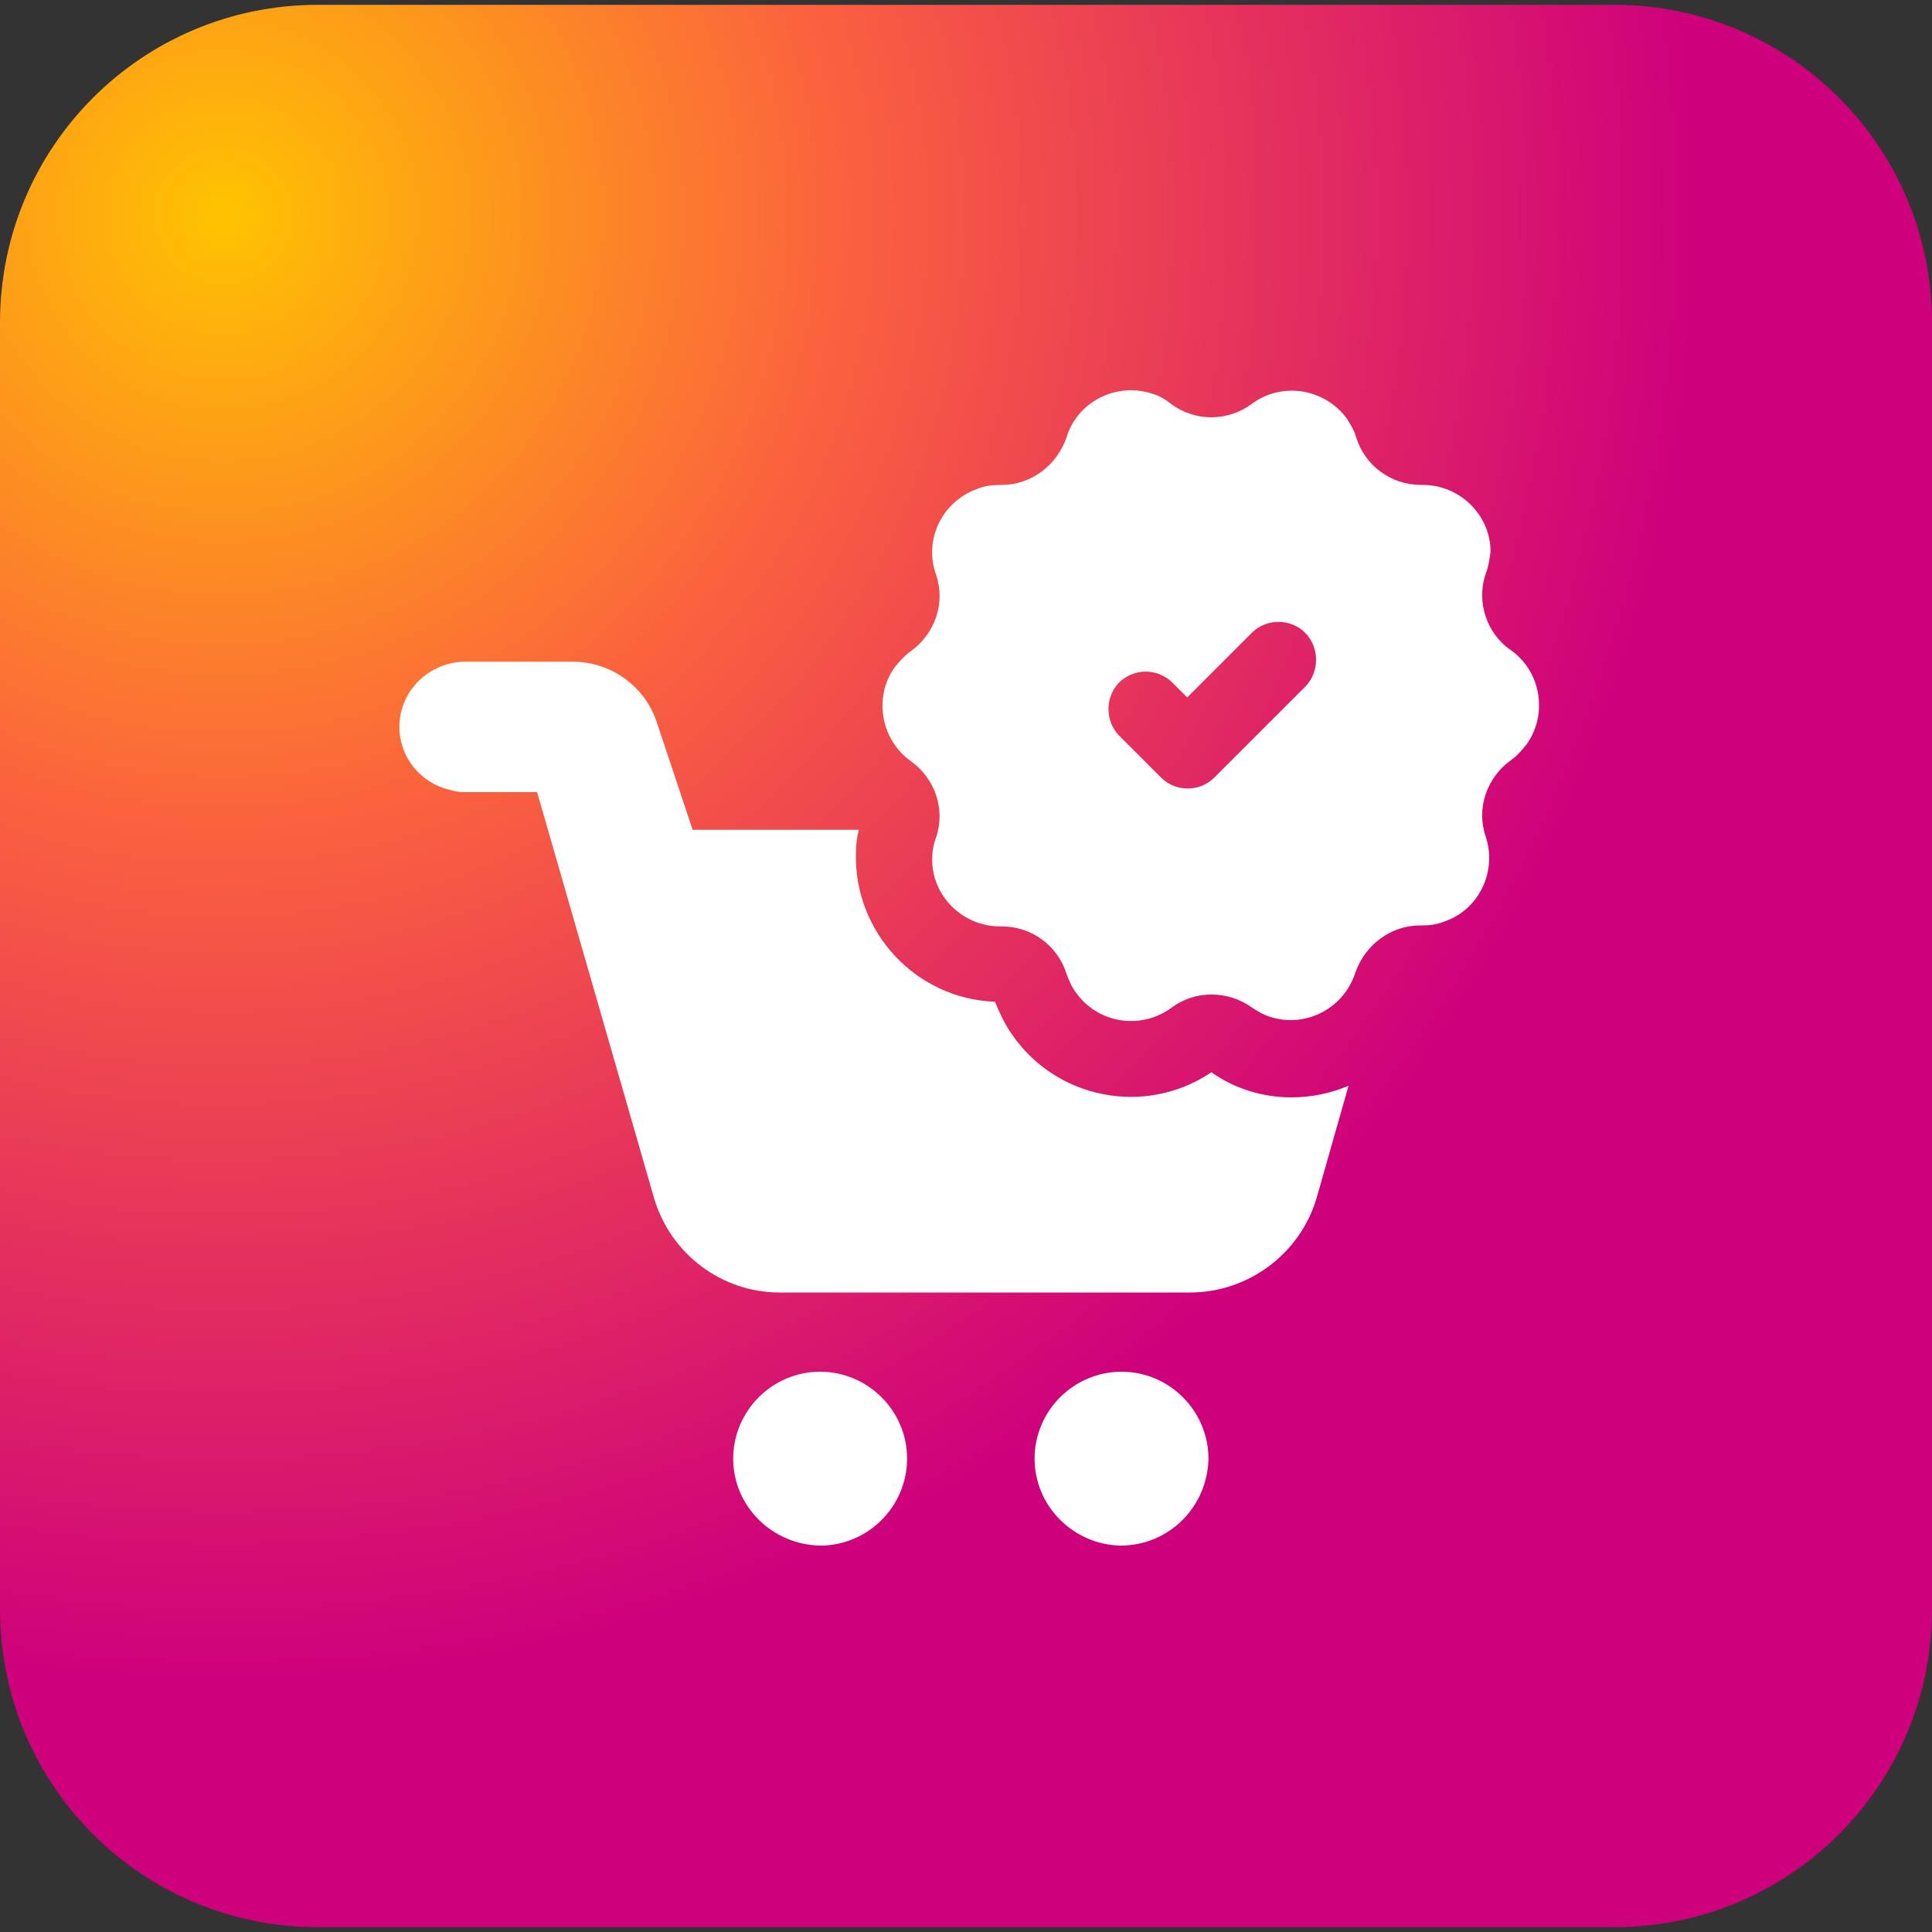 <?xml version="1.0" encoding="utf-8"?>
<!-- Generator: Adobe Illustrator 24.1.0, SVG Export Plug-In . SVG Version: 6.00 Build 0)  -->
<svg version="1.1" id="Calque_1" xmlns="http://www.w3.org/2000/svg" xmlns:xlink="http://www.w3.org/1999/xlink" x="0px" y="0px"
	 viewBox="0 0 200 200" style="enable-background:new 0 0 200 200;" xml:space="preserve">
<rect x="0" y="0" width="200" height="200" fill="#333333" stroke="none"/>
<style type="text/css">
	.st0{fill:url(#SVGID_1_);}
	.st1{fill:#FFFFFF;}
</style>
<g>
	
		<radialGradient id="SVGID_1_" cx="23.065" cy="179.216" r="194.309" gradientTransform="matrix(1 0 0 -0.995 0 200.575)" gradientUnits="userSpaceOnUse">
		<stop  offset="0" style="stop-color:#FFC300"/>
		<stop  offset="0.327" style="stop-color:#FB623E"/>
		<stop  offset="0.787" style="stop-color:#CE007C"/>
		<stop  offset="0.977" style="stop-color:#CE007C"/>
	</radialGradient>
	<path class="st0" d="M167.1,199.5H32.9C14.7,199.5,0,184.8,0,166.6V33.4C0,15.2,14.7,0.5,32.9,0.5h134.2
		c18.2,0,32.9,14.7,32.9,32.9v133.2C200,184.8,185.3,199.5,167.1,199.5z"/>
</g>
<g>
	<path class="st1" d="M75.9,151c0-4.9,4-9,9-9c4.9,0,9,4,9,9c0,4.9-4,9-9,9l0,0C79.9,159.9,75.9,155.9,75.9,151z M125.1,151
		c0-4.9-4-9-9-9c-4.9,0-9,4-9,9c0,4.9,4,8.9,8.9,9C121,160,125,156,125.1,151L125.1,151z M48,82h7.6l12.1,42c1.7,5.8,7,9.8,13,9.8
		h42.5c6,0,11.4-4,13.1-9.8l3.3-11.6c-1.9,0.8-3.9,1.2-5.9,1.2c-3,0-5.9-0.9-8.3-2.6c-6.8,4.6-16.1,2.8-20.7-4
		c-0.7-1-1.2-2.1-1.7-3.3c-8.2-0.3-14.6-7.2-14.4-15.4c0-0.8,0.1-1.6,0.3-2.4H71.7L68,74.8c-1.2-3.7-4.7-6.3-8.7-6.3H48.2
		c-3.2,0-6,2.2-6.7,5.3c-0.8,3.6,1.5,7.2,5.2,8C47,81.9,47.5,82,48,82z M153.8,59.4c-1,2.9,0.1,6.2,2.6,7.9c3.1,2.2,3.9,6.6,1.6,9.8
		c-0.5,0.6-1,1.2-1.6,1.6c-2.5,1.8-3.6,5-2.6,7.9c1.2,3.6-0.7,7.6-4.3,8.8c-0.7,0.3-1.5,0.4-2.3,0.4H147c-3,0-5.7,2-6.7,4.9
		c-1.2,3.7-5.1,5.7-8.7,4.6c-0.7-0.2-1.4-0.6-2-1c-2.5-1.8-5.9-1.8-8.3,0c-3.1,2.3-7.5,1.7-9.8-1.4c-0.5-0.6-0.8-1.3-1.1-2.1
		c-0.9-2.9-3.6-4.9-6.7-4.9h-0.2c-3.8,0-7-3.1-7-6.9c0-0.8,0.1-1.5,0.4-2.3c1-2.9-0.1-6.1-2.6-7.9c-3.1-2.2-3.9-6.6-1.7-9.7
		c0.5-0.6,1-1.2,1.7-1.7c2.5-1.8,3.6-5,2.6-7.9c-1.3-3.6,0.6-7.6,4.3-8.9c0.7-0.3,1.5-0.4,2.3-0.4h0.2c3,0,5.7-2,6.7-4.9
		c1.1-3.7,5.1-5.7,8.7-4.6c0.8,0.2,1.5,0.6,2.1,1.1c1.2,0.9,2.7,1.4,4.2,1.4s3-0.5,4.2-1.4c3.1-2.3,7.5-1.6,9.8,1.5
		c0.4,0.6,0.8,1.3,1,2c0.9,2.9,3.6,4.9,6.7,4.9h0.2c3.8,0,7,3.1,7,6.9C154.2,57.9,154.1,58.6,153.8,59.4L153.8,59.4z M135.1,65.5
		c-1.5-1.5-4-1.5-5.5,0l-6.7,6.7l-1.6-1.6c-1.6-1.5-4-1.4-5.5,0.1c-1.4,1.5-1.4,3.9,0,5.4l1.6,1.6l2.8,2.8c1.5,1.5,4,1.5,5.5,0
		l2.8-2.8l6.7-6.7C136.6,69.5,136.6,67,135.1,65.5L135.1,65.5z"/>
</g>
</svg>
